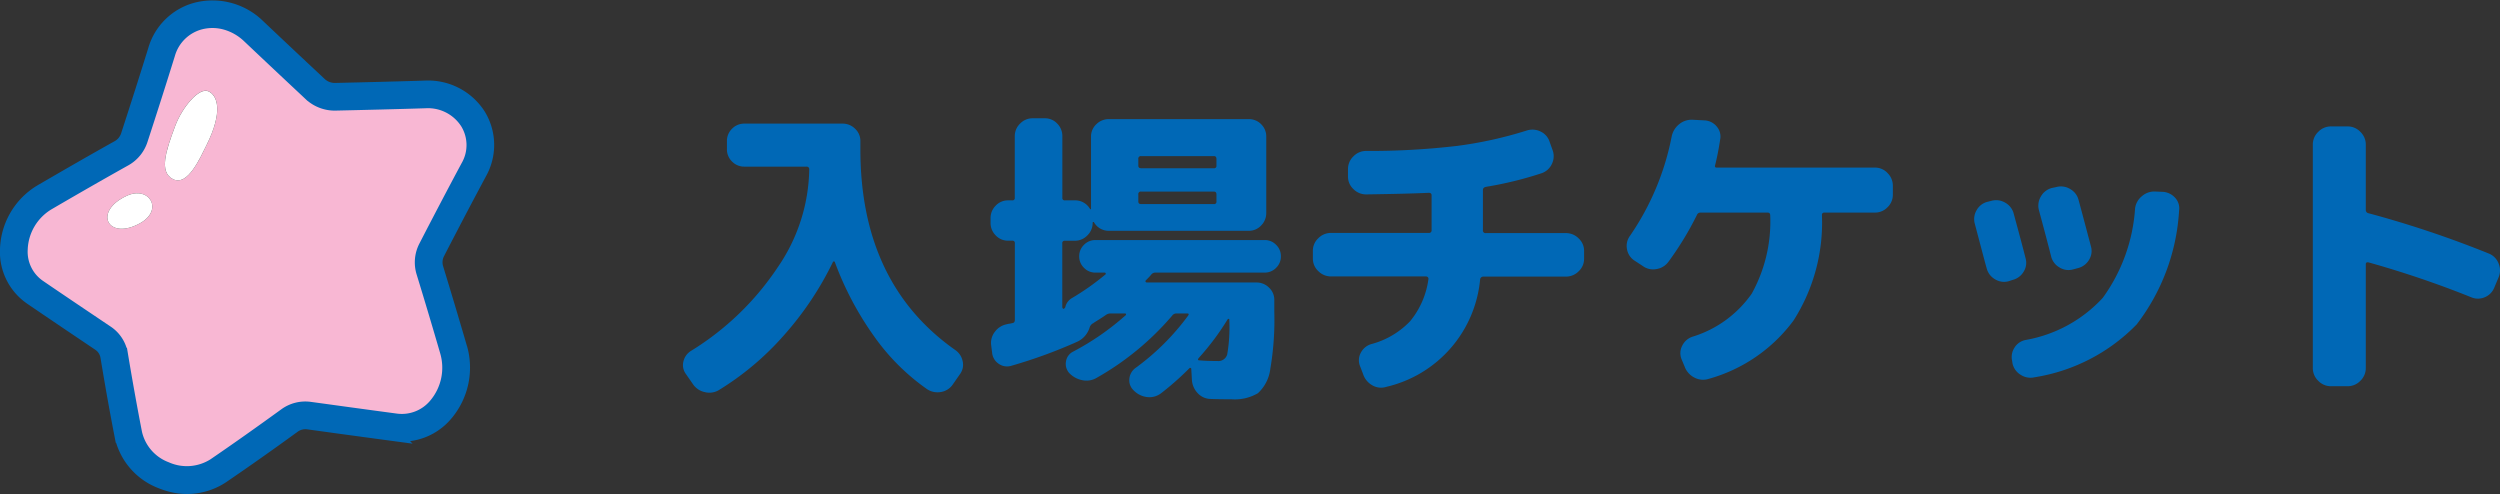 <svg xmlns="http://www.w3.org/2000/svg" width="140.994" height="27.867" viewBox="0 0 140.994 27.867">
  <rect x="0" y="0" width="140.994" height="27.867" fill="#333333" stroke="none"/>
  <g id="menu_ticket_title03_pc" transform="translate(-1310.587 -609.78)">
    <g id="グループ_17055" data-name="グループ 17055" transform="translate(493.619 33.471)">
      <path id="パス_20924" data-name="パス 20924" d="M1.674.738l-.4-.576a.838.838,0,0,1-.144-.711.942.942,0,0,1,.432-.6A15.8,15.8,0,0,0,6.453-5.868,10,10,0,0,0,8.226-11.34v-.036a.143.143,0,0,0-.162-.162H4.572a.955.955,0,0,1-.7-.288.955.955,0,0,1-.288-.7v-.45a.955.955,0,0,1,.288-.7.955.955,0,0,1,.7-.288H10.1a.985.985,0,0,1,.711.288.941.941,0,0,1,.3.7v.468q0,7.56,5.364,11.322a1,1,0,0,1,.405.63.879.879,0,0,1-.153.72l-.4.576a1,1,0,0,1-.675.432,1.062,1.062,0,0,1-.783-.162,12.245,12.245,0,0,1-3-3,17.772,17.772,0,0,1-2.2-4.167.058.058,0,0,0-.054-.036.058.058,0,0,0-.054.036A18.026,18.026,0,0,1,6.813-2.043,16,16,0,0,1,3.132,1.062a1.035,1.035,0,0,1-.792.117A1.061,1.061,0,0,1,1.674.738Zm17.766-8.1a.941.941,0,0,1-.7-.3.985.985,0,0,1-.288-.711v-.252a.985.985,0,0,1,.288-.711.941.941,0,0,1,.7-.3h.234a.127.127,0,0,0,.144-.144v-3.474a.97.97,0,0,1,.3-.711.97.97,0,0,1,.711-.3h.684a.941.941,0,0,1,.7.3.985.985,0,0,1,.288.711v3.474a.127.127,0,0,0,.144.144H23.2a.966.966,0,0,1,.864.486.052.052,0,0,0,.036.018q.018,0,.018-.036V-13.23a.941.941,0,0,1,.3-.7.985.985,0,0,1,.711-.288h7.884a.955.955,0,0,1,.7.288.955.955,0,0,1,.288.7v4.3a.985.985,0,0,1-.288.711.941.941,0,0,1-.7.3H25.128a.952.952,0,0,1-.846-.486.041.041,0,0,0-.045-.009.042.042,0,0,0-.027.045.97.97,0,0,1-.3.711.97.97,0,0,1-.711.3h-.558a.127.127,0,0,0-.144.144V-3.6l.018.036q.054.108.144-.036a.073.073,0,0,0,.018-.054.785.785,0,0,1,.36-.468,14.072,14.072,0,0,0,1.89-1.332q.036-.018.018-.063t-.054-.045h-.522a.884.884,0,0,1-.648-.27.884.884,0,0,1-.27-.648.884.884,0,0,1,.27-.648.884.884,0,0,1,.648-.27h9.54a.884.884,0,0,1,.648.27.884.884,0,0,1,.27.648.884.884,0,0,1-.27.648.884.884,0,0,1-.648.27H27.756a.292.292,0,0,0-.252.126q-.09.108-.306.324-.036.072.054.108h6.192a.985.985,0,0,1,.711.288.941.941,0,0,1,.3.7v.684a16.438,16.438,0,0,1-.225,3.195,2.227,2.227,0,0,1-.7,1.377,2.572,2.572,0,0,1-1.485.342q-.72,0-1.188-.018a1.009,1.009,0,0,1-.72-.324A1.189,1.189,0,0,1,29.808.5l-.036-.63a.058.058,0,0,0-.036-.054.059.059,0,0,0-.072.018,16.252,16.252,0,0,1-1.584,1.4,1.076,1.076,0,0,1-.783.225,1.258,1.258,0,0,1-.747-.351l-.036-.036A.772.772,0,0,1,26.28.432a.842.842,0,0,1,.342-.612,13.592,13.592,0,0,0,2.97-2.952q.09-.126-.054-.126h-.594a.292.292,0,0,0-.252.126A15.791,15.791,0,0,1,24.426.378a1.12,1.12,0,0,1-.81.126A1.381,1.381,0,0,1,22.878.09a.773.773,0,0,1-.171-.648.736.736,0,0,1,.387-.54,14.764,14.764,0,0,0,2.97-2.052.052.052,0,0,0,.027-.063q-.009-.045-.045-.045h-.828a.456.456,0,0,0-.27.09q-.126.09-.369.243t-.3.189q-.036.036-.054.036a.4.4,0,0,0-.18.216,1.3,1.3,0,0,1-.72.828A27.92,27.92,0,0,1,19.62-.306a.809.809,0,0,1-.7-.108.838.838,0,0,1-.378-.612l-.054-.432a1.011,1.011,0,0,1,.2-.756,1.089,1.089,0,0,1,.666-.432,1.141,1.141,0,0,1,.171-.036,1.142,1.142,0,0,0,.171-.036q.126-.018.126-.18v-4.32a.127.127,0,0,0-.144-.144ZM30.186-.738q-.09.126.054.126.4.036,1.008.036A.514.514,0,0,0,31.8-.954a9.048,9.048,0,0,0,.117-1.926v-.036a.032.032,0,0,0-.036-.036.073.073,0,0,0-.054.018A14.49,14.49,0,0,1,30.186-.738Zm-3.4-11.232v.378q0,.144.162.144h4.1a.127.127,0,0,0,.144-.144v-.378q0-.162-.144-.162h-4.1A.143.143,0,0,0,26.784-11.97Zm0,2v.4q0,.144.162.144h4.1a.127.127,0,0,0,.144-.144v-.4q0-.162-.144-.162h-4.1A.143.143,0,0,0,26.784-9.972ZM37.656-5.346a1,1,0,0,1-.72-.3.956.956,0,0,1-.306-.711v-.432a.956.956,0,0,1,.306-.711,1,1,0,0,1,.72-.3h5.508a.143.143,0,0,0,.162-.162V-9.918q0-.144-.162-.144-1.1.054-3.528.09a1,1,0,0,1-.72-.3.956.956,0,0,1-.306-.711v-.414a.985.985,0,0,1,.306-.72.985.985,0,0,1,.72-.306,42.135,42.135,0,0,0,5.157-.288,22.839,22.839,0,0,0,3.9-.864,1.036,1.036,0,0,1,.792.063.955.955,0,0,1,.5.585l.162.45a.988.988,0,0,1-.036.783.984.984,0,0,1-.594.531A20.639,20.639,0,0,1,46.4-10.4q-.18.036-.18.18v2.268a.143.143,0,0,0,.162.162H50.9a1,1,0,0,1,.72.3.956.956,0,0,1,.306.711v.432a.956.956,0,0,1-.306.711,1,1,0,0,1-.72.3H46.242a.176.176,0,0,0-.18.162A6.877,6.877,0,0,1,40.77.882a.967.967,0,0,1-.792-.09,1.129,1.129,0,0,1-.522-.648l-.18-.468a.886.886,0,0,1,.063-.729.971.971,0,0,1,.585-.477,4.68,4.68,0,0,0,2.187-1.287,4.718,4.718,0,0,0,1.035-2.367.109.109,0,0,0-.027-.108.129.129,0,0,0-.1-.054Zm30.672-6.138a.956.956,0,0,1,.711.306,1,1,0,0,1,.3.72v.5a.97.97,0,0,1-.3.711.97.97,0,0,1-.711.3H65.484a.127.127,0,0,0-.144.144,10.257,10.257,0,0,1-1.6,5.94A8.917,8.917,0,0,1,58.95.432a1.035,1.035,0,0,1-.8-.072A1.123,1.123,0,0,1,57.6-.252l-.18-.432a.9.9,0,0,1,.036-.747.993.993,0,0,1,.576-.513,6.339,6.339,0,0,0,3.348-2.43,8.4,8.4,0,0,0,1.044-4.41q0-.162-.144-.162H58.5a.21.21,0,0,0-.216.144,17.7,17.7,0,0,1-1.6,2.628A1.026,1.026,0,0,1,56-5.76a.982.982,0,0,1-.774-.18l-.468-.306a.952.952,0,0,1-.414-.648.951.951,0,0,1,.18-.756,14.878,14.878,0,0,0,2.34-5.58,1.188,1.188,0,0,1,.423-.7,1.1,1.1,0,0,1,.765-.252l.684.036a.95.95,0,0,1,.675.351.86.86,0,0,1,.189.729q-.126.828-.288,1.458-.036.126.108.126Zm17.154,2.43a11.633,11.633,0,0,1-2.394,6.417A10.271,10.271,0,0,1,77.328.342,1.011,1.011,0,0,1,76.545.2a.992.992,0,0,1-.459-.648l-.018-.126a.967.967,0,0,1,.126-.747.944.944,0,0,1,.63-.441A7.717,7.717,0,0,0,81.18-4.14,9.679,9.679,0,0,0,83-9.18a1.057,1.057,0,0,1,.387-.693,1.058,1.058,0,0,1,.747-.261l.432.018a1.011,1.011,0,0,1,.7.342A.87.87,0,0,1,85.482-9.054ZM74.628-5.814q-.036-.108-.666-2.5a.981.981,0,0,1,.1-.765.962.962,0,0,1,.621-.477l.216-.054a1,1,0,0,1,.783.108.994.994,0,0,1,.477.63q.486,1.782.666,2.5a.936.936,0,0,1-.108.756,1,1,0,0,1-.63.468l-.216.072a.96.96,0,0,1-.765-.108A.994.994,0,0,1,74.628-5.814Zm4.878.072a.96.96,0,0,1-.765-.108.994.994,0,0,1-.477-.63q-.216-.864-.684-2.592a1,1,0,0,1,.108-.783.991.991,0,0,1,.612-.477l.252-.054a1,1,0,0,1,.783.108.991.991,0,0,1,.477.612q.234.864.7,2.628a.936.936,0,0,1-.108.756,1,1,0,0,1-.63.468ZM94.05.846A.985.985,0,0,1,93.33.54a.985.985,0,0,1-.306-.72v-12.6a.985.985,0,0,1,.306-.72.985.985,0,0,1,.72-.306h.936a.985.985,0,0,1,.72.306.985.985,0,0,1,.306.72v3.672a.185.185,0,0,0,.162.2,58.932,58.932,0,0,1,6.768,2.268.982.982,0,0,1,.558.558,1.009,1.009,0,0,1,0,.792l-.234.558a.988.988,0,0,1-.54.558.965.965,0,0,1-.774,0,56.3,56.3,0,0,0-5.778-1.962q-.162-.036-.162.108V-.18a.985.985,0,0,1-.306.72.985.985,0,0,1-.72.306Z" transform="translate(854.381 597.245)" fill="#0068b6"/>
    </g>
    <g id="グループ_18327" data-name="グループ 18327" transform="translate(1310.962 610.175)">
      <path id="パス_14967" data-name="パス 14967" d="M25.679,17.164a1.94,1.94,0,0,1,.128-1.447c.823-1.595,1.623-3.12,2.38-4.532a2.4,2.4,0,0,0-.028-2.453,2.6,2.6,0,0,0-2.34-1.2c-1.694.053-3.392.095-5.083.132a2.024,2.024,0,0,1-1.422-.549l-.221-.208Q17.467,5.388,15.837,3.85a3.117,3.117,0,0,0-1.254-.726A2.733,2.733,0,0,0,13.109,3.1a2.536,2.536,0,0,0-1.786,1.762v0c-.495,1.593-1.01,3.208-1.538,4.827a1.952,1.952,0,0,1-.9,1.1c-1.429.8-2.893,1.641-4.351,2.495a3.138,3.138,0,0,0-1.518,2.58,2.366,2.366,0,0,0,1.019,2.08c1.251.855,2.537,1.719,3.841,2.594a1.866,1.866,0,0,1,.794,1.25c.263,1.6.524,3.052.8,4.446A2.789,2.789,0,0,0,11.2,28.223a2.864,2.864,0,0,0,2.7-.2c1.278-.87,2.626-1.821,4-2.823a1.927,1.927,0,0,1,1.4-.364l.867.119q2.026.278,3.994.544a2.46,2.46,0,0,0,2.22-.861,3.248,3.248,0,0,0,.646-2.993q-.656-2.249-1.34-4.483M9.727,14.389C7.91,15.4,7.042,13.74,8.965,12.848c1.278-.593,2.1.8.762,1.541M13.463,10c-.356.711-1.052,2.321-1.88,1.907-.8-.4-.417-1.571.122-3.007.4-1.063,1.343-2.178,1.865-1.951S14.419,8.09,13.463,10" transform="translate(-2.197 -2.198)" fill="#f8b7d3"/>
      <path id="パス_14968" data-name="パス 14968" d="M25.6,19.225q-.659-2.259-1.344-4.5a1.118,1.118,0,0,1,.073-.836c.82-1.592,1.619-3.112,2.373-4.519a3.234,3.234,0,0,0-.051-3.266A3.411,3.411,0,0,0,23.6,4.525c-1.693.053-3.389.095-5.078.133a1.213,1.213,0,0,1-.847-.33l-.22-.207Q15.827,2.6,14.2,1.06A3.708,3.708,0,0,0,10.7.118a3.334,3.334,0,0,0-2.355,2.31c-.493,1.588-1.007,3.2-1.533,4.815a1.16,1.16,0,0,1-.528.646c-1.434.8-2.9,1.647-4.368,2.5A3.96,3.96,0,0,0,0,13.652a3.162,3.162,0,0,0,1.375,2.775c1.252.855,2.538,1.72,3.845,2.6a1.053,1.053,0,0,1,.444.706c.265,1.606.527,3.069.8,4.472a3.6,3.6,0,0,0,2.221,2.576,4.24,4.24,0,0,0,.419.147A3.614,3.614,0,0,0,12.15,26.5c1.287-.876,2.642-1.831,4.027-2.839a1.118,1.118,0,0,1,.807-.216l.866.119c1.352.185,2.686.368,3.994.543a3.259,3.259,0,0,0,2.944-1.132,4.071,4.071,0,0,0,.815-3.752m-1.428,3.218a2.46,2.46,0,0,1-2.22.861q-1.965-.263-3.994-.544l-.867-.118A1.926,1.926,0,0,0,15.7,23c-1.378,1-2.726,1.954-4,2.823a2.865,2.865,0,0,1-2.7.2,2.788,2.788,0,0,1-1.733-1.981c-.273-1.394-.534-2.849-.8-4.446a1.869,1.869,0,0,0-.794-1.25c-1.3-.875-2.59-1.739-3.841-2.594a2.367,2.367,0,0,1-1.019-2.08,3.138,3.138,0,0,1,1.518-2.58C3.79,10.24,5.254,9.4,6.684,8.6a1.953,1.953,0,0,0,.9-1.1C8.115,5.875,8.63,4.26,9.125,2.667v0A2.537,2.537,0,0,1,10.911.9a2.736,2.736,0,0,1,1.474.023,3.113,3.113,0,0,1,1.254.726q1.625,1.538,3.255,3.062l.221.208a2.024,2.024,0,0,0,1.421.549c1.691-.038,3.39-.08,5.083-.132a2.6,2.6,0,0,1,2.34,1.2,2.4,2.4,0,0,1,.028,2.453c-.757,1.412-1.557,2.937-2.38,4.532a1.938,1.938,0,0,0-.128,1.447q.685,2.231,1.339,4.483a3.248,3.248,0,0,1-.646,2.993" transform="translate(0 0)" fill="#0068b6" stroke="#0068b6" stroke-width="0.75"/>
      <path id="パス_14969" data-name="パス 14969" d="M35.483,17.5c-.522-.227-1.465.887-1.865,1.951-.539,1.436-.922,2.608-.122,3.007.827.413,1.523-1.2,1.879-1.907.956-1.908.63-2.823.108-3.051" transform="translate(-24.11 -12.747)" fill="#fff"/>
      <path id="パス_14970" data-name="パス 14970" d="M22.111,39.023c-1.924.892-1.056,2.553.762,1.541,1.337-.745.517-2.134-.762-1.541" transform="translate(-15.343 -28.373)" fill="#fff"/>
    </g>
  </g>
</svg>
